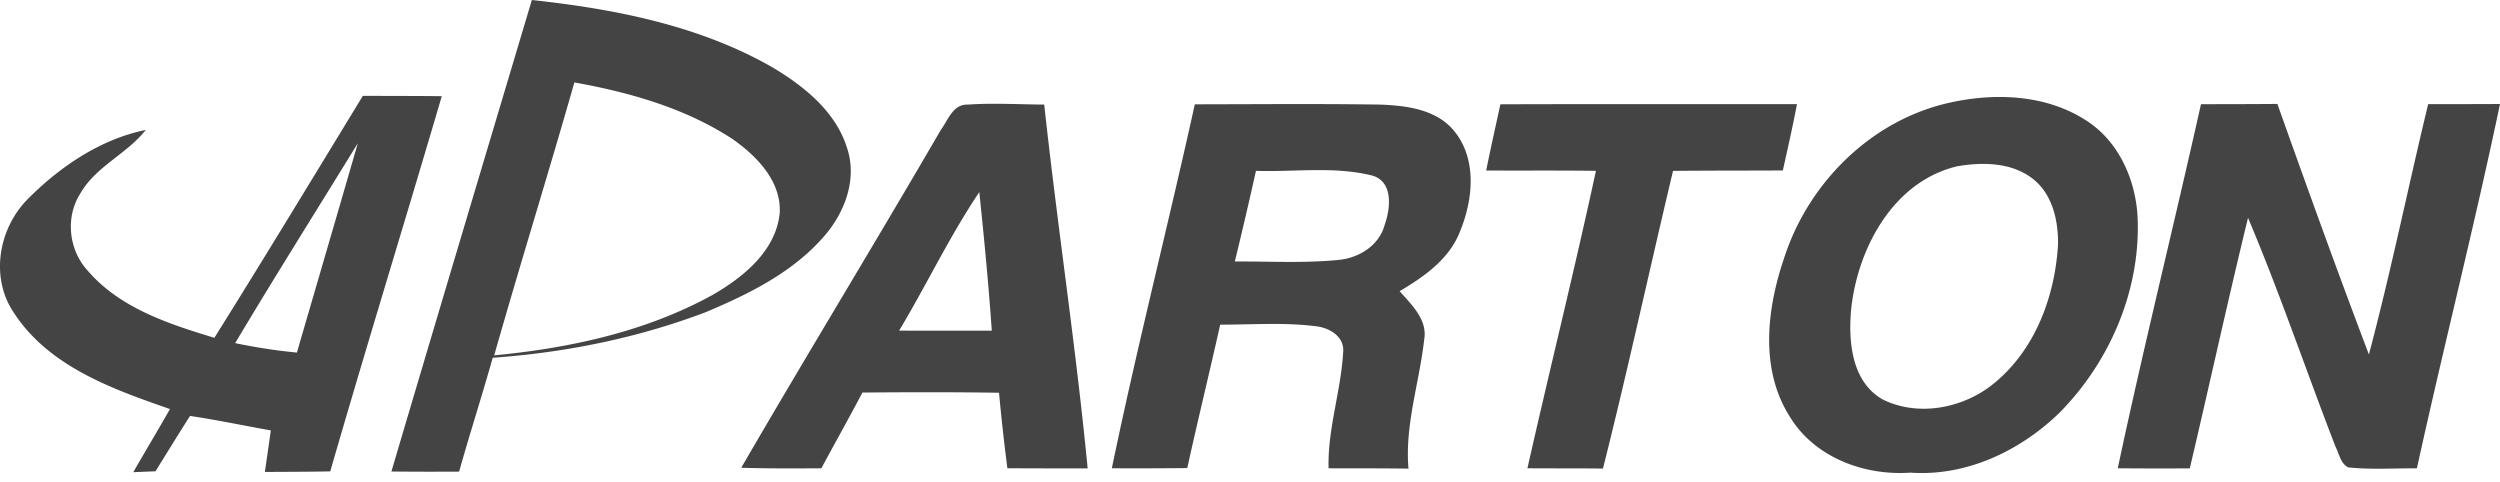 <svg width="140" height="27" fill="none" xmlns="http://www.w3.org/2000/svg"><path d="M29.784 0c4.633.503 9.35 1.418 13.444 3.754 1.805 1.07 3.616 2.52 4.233 4.615.531 1.69-.156 3.523-1.273 4.817-1.747 2.045-4.225 3.268-6.66 4.293-3.818 1.45-7.866 2.268-11.935 2.555-.602 2.134-1.283 4.243-1.882 6.377-1.262.007-2.527.007-3.793-.007C24.523 17.596 27.158 8.798 29.784 0zm2.382 4.615C30.709 9.72 29.128 14.792 27.675 19.9c4.225-.404 8.493-1.322 12.236-3.388 1.722-.996 3.53-2.453 3.753-4.57.103-1.803-1.297-3.214-2.665-4.171-2.648-1.723-5.75-2.602-8.833-3.155zm-11.846.752c1.47.007 2.945.003 4.42.02-2.06 7.012-4.218 13.991-6.246 21.01-1.223.025-2.442.025-3.662.032.114-.777.227-1.55.334-2.326-1.51-.269-3.01-.584-4.523-.811-.656 1.028-1.294 2.066-1.936 3.101-.414.014-.83.032-1.244.05.68-1.184 1.383-2.354 2.056-3.538-3.233-1.12-6.802-2.389-8.752-5.405-1.336-1.985-.84-4.74.816-6.38 1.8-1.805 4.055-3.329 6.578-3.843C7.098 8.631 5.354 9.32 4.49 10.85c-.843 1.326-.638 3.162.422 4.307 1.8 2.098 4.534 2.984 7.093 3.76 2.81-4.49 5.554-9.024 8.316-13.55zm-7.15 13.848a31.55 31.55 0 003.456.529c1.138-3.91 2.283-7.816 3.413-11.726-2.29 3.732-4.629 7.437-6.869 11.197zm96.08-13.48c2.521-.55 5.335-.432 7.558 1 1.868 1.177 2.835 3.417 2.903 5.568.134 4.017-1.581 7.986-4.392 10.822-2.201 2.134-5.214 3.563-8.334 3.343-2.591.184-5.384-.855-6.766-3.151-1.677-2.655-1.276-6.02-.312-8.855 1.365-4.25 4.93-7.78 9.343-8.727zm.355 3.577c-3.566.847-5.554 4.544-5.934 7.95-.177 1.808 0 4.126 1.776 5.115 2.049 1.007 4.651.457 6.341-1.014 2.216-1.875 3.286-4.799 3.46-7.635.028-1.329-.291-2.821-1.379-3.69-1.187-.95-2.832-.974-4.264-.726zm-56.92-2.035c.404-.542.677-1.442 1.492-1.418 1.432-.102 2.868-.01 4.3-.003.737 6.798 1.776 13.565 2.432 20.374-1.5.004-3-.003-4.495-.007a113.272 113.272 0 01-.468-4.229c-2.548-.038-5.1-.035-7.65-.01-.75 1.421-1.538 2.825-2.3 4.24-1.495.01-2.991.017-4.487-.03 3.676-6.333 7.497-12.583 11.176-18.917zM50.35 18.514c1.73.01 3.46.003 5.19.003-.178-2.59-.43-5.178-.699-7.759-1.67 2.481-2.952 5.196-4.49 7.756zM66.91 5.842c3.442-.004 6.88-.036 10.322.014 1.5.05 3.225.251 4.228 1.513 1.273 1.588 1.025 3.853.288 5.622-.6 1.531-2.007 2.51-3.368 3.314.67.766 1.581 1.606 1.372 2.733-.27 2.407-1.088 4.757-.876 7.206-1.492-.024-2.984-.014-4.476-.02-.057-2.195.687-4.297.815-6.47.106-.91-.784-1.418-1.567-1.489-1.761-.22-3.544-.081-5.317-.085-.599 2.684-1.255 5.35-1.843 8.032a270.47 270.47 0 01-4.225.011c1.414-6.823 3.144-13.576 4.647-20.381zm3.424 3.725a250.248 250.248 0 01-1.184 5.076c1.95-.01 3.906.106 5.849-.092 1.127-.117 2.243-.82 2.545-1.964.322-.915.492-2.393-.68-2.75-2.124-.54-4.36-.196-6.53-.27zM84.02 5.841c5.537-.02 11.073-.003 16.61-.01-.234 1.244-.518 2.481-.79 3.715-2.053.01-4.102.003-6.15.024-1.323 5.555-2.531 11.134-3.924 16.67-1.411-.017-2.822-.006-4.23-.017 1.252-5.558 2.635-11.087 3.836-16.656-2.049-.028-4.097-.007-6.146-.018.248-1.237.528-2.47.794-3.708zm39.235-.007c1.425 0 2.85-.003 4.278-.014 1.67 4.69 3.357 9.376 5.126 14.03 1.233-4.64 2.191-9.35 3.318-14.02 1.34.004 2.679 0 4.023-.006-1.432 6.827-3.158 13.59-4.654 20.403-1.283-.008-2.574.081-3.85-.054-.429-.223-.499-.762-.705-1.152-1.652-4.267-3.119-8.61-4.902-12.824-1.138 4.665-2.159 9.358-3.261 14.033-1.347.004-2.691.007-4.034-.007 1.453-6.82 3.14-13.586 4.661-20.389z" fill="#444"/></svg>